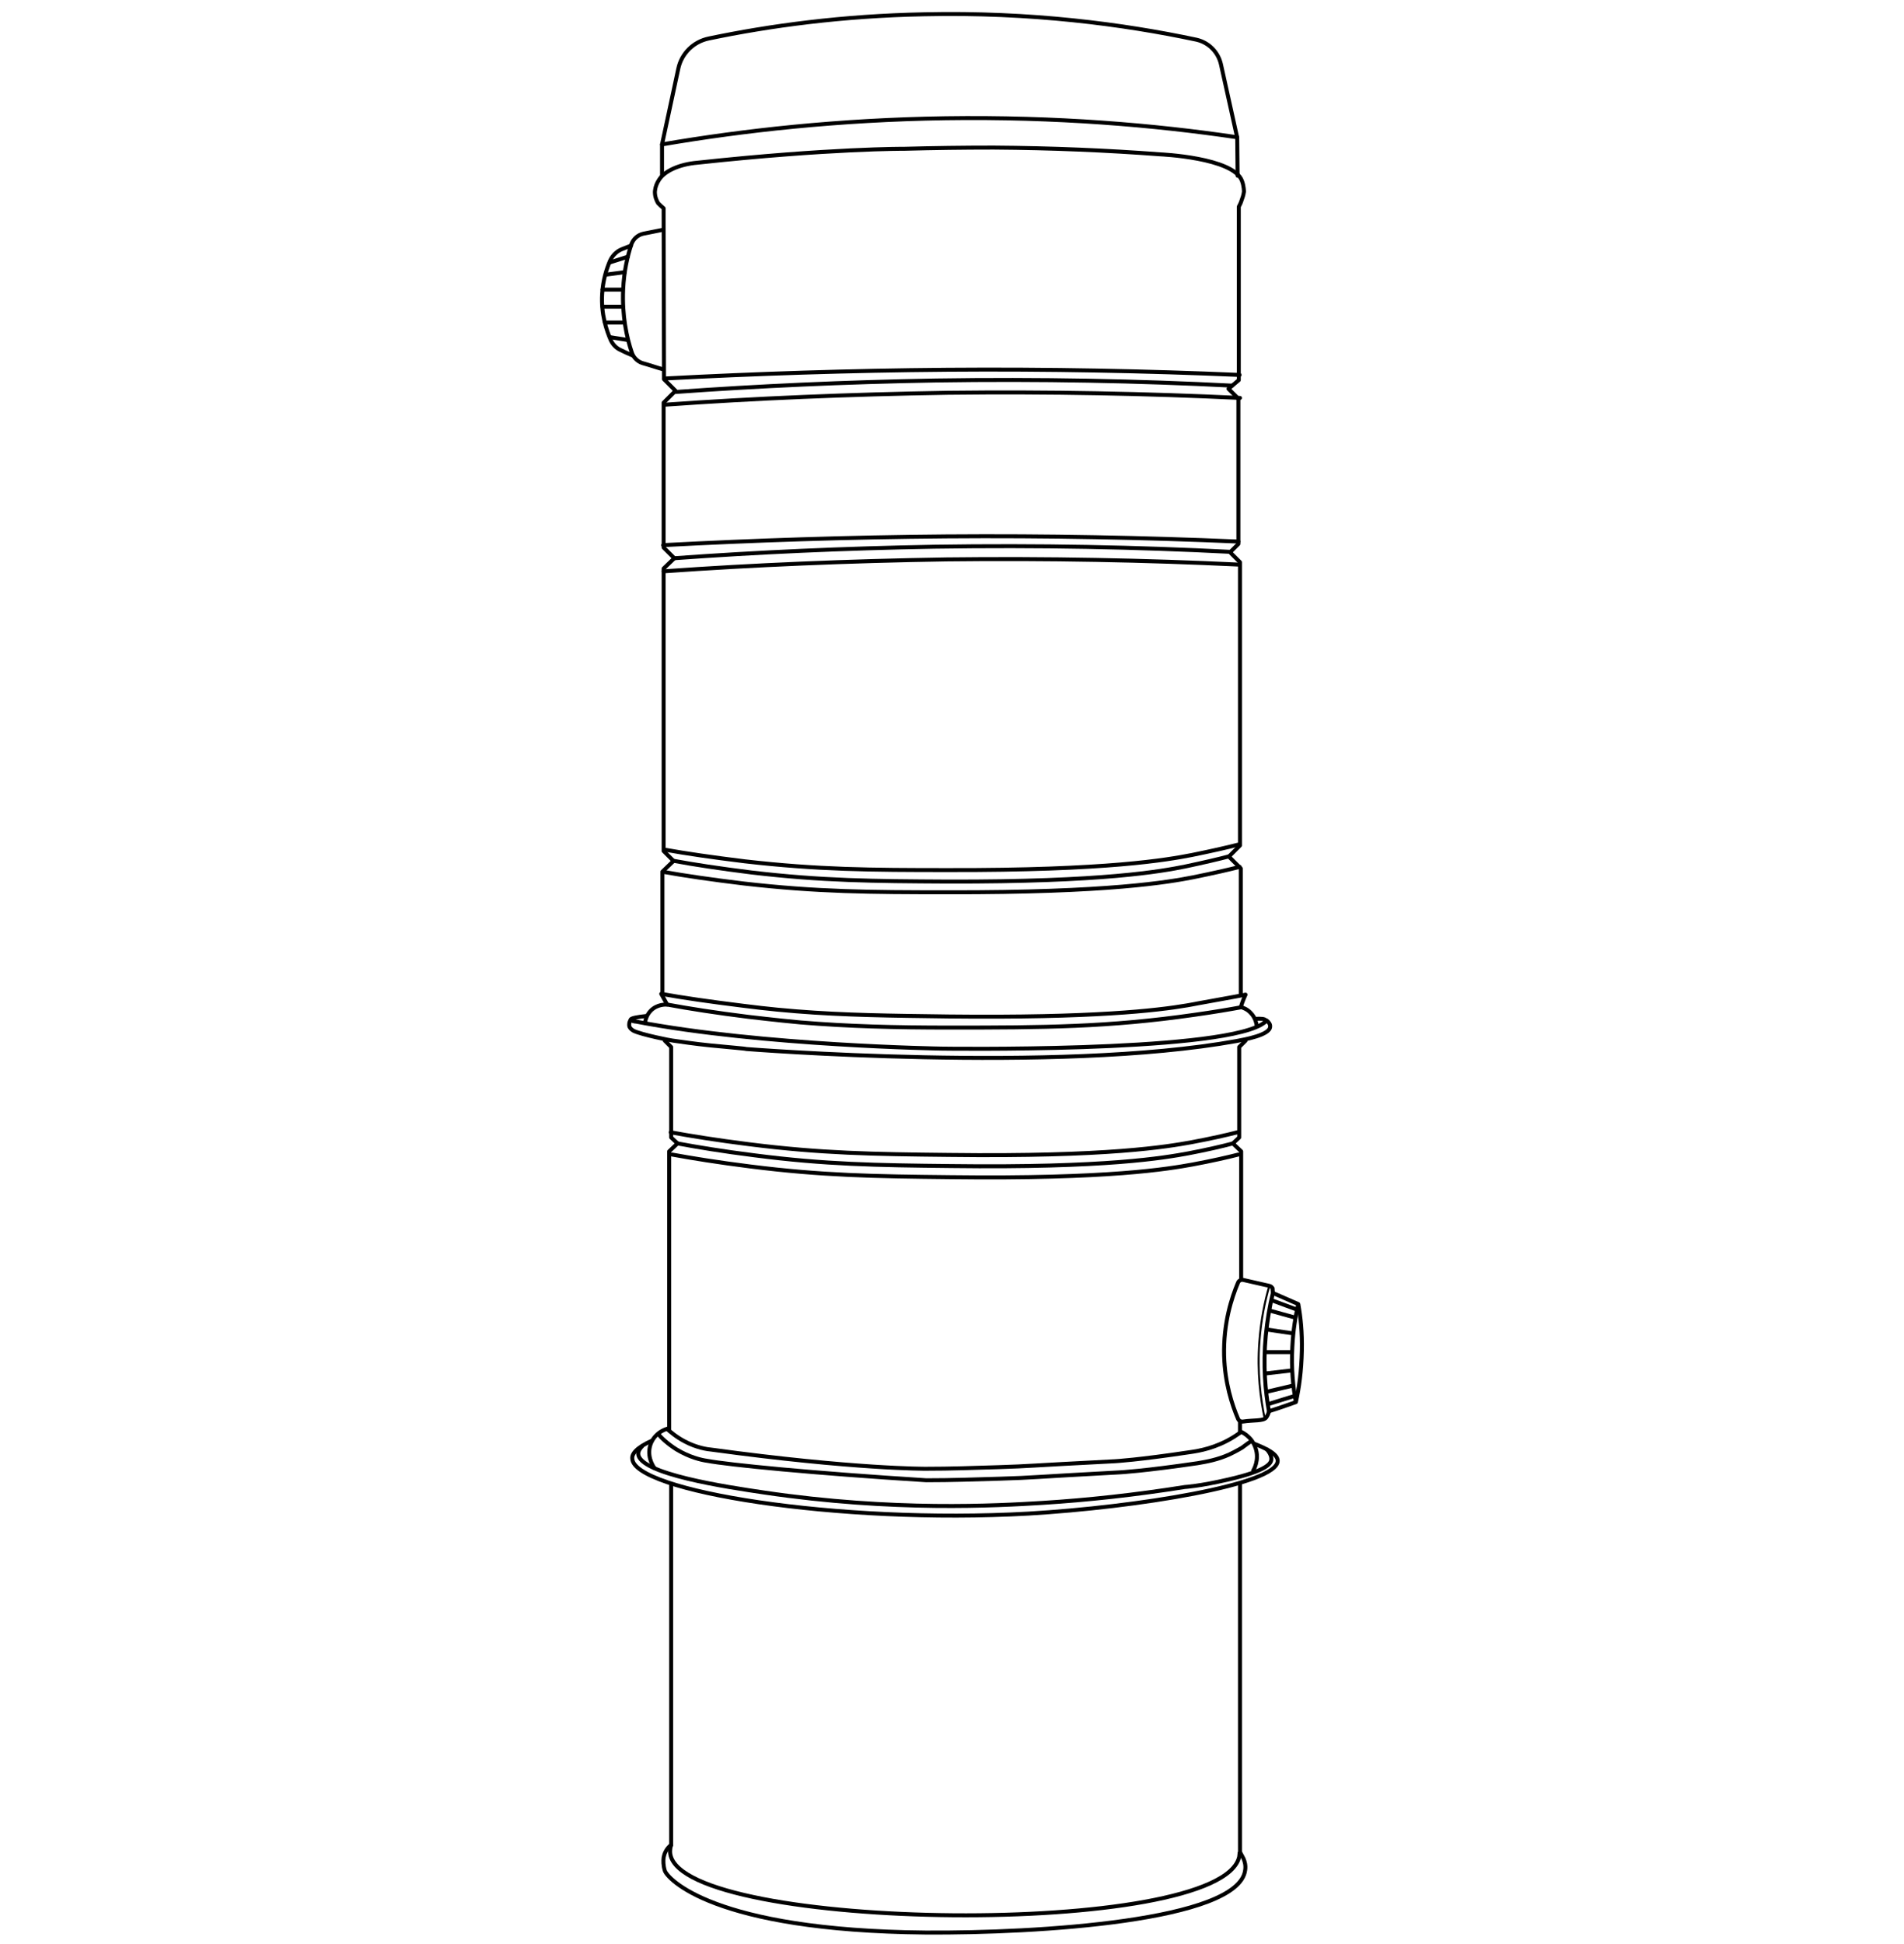 <?xml version="1.0" encoding="utf-8"?>
<!-- Generator: Adobe Illustrator 28.0.0, SVG Export Plug-In . SVG Version: 6.00 Build 0)  -->
<svg version="1.1" id="Layer_1" xmlns="http://www.w3.org/2000/svg" xmlns:xlink="http://www.w3.org/1999/xlink" x="0px" y="0px"
	 viewBox="0 0 48 49" style="enable-background:new 0 0 48 49;" xml:space="preserve">
<style type="text/css">
	.st0{fill:none;stroke:#000000;stroke-width:0.1;stroke-miterlimit:10;}
	.st1{fill:none;stroke:#000000;stroke-width:0.1;stroke-linecap:round;stroke-linejoin:round;stroke-miterlimit:10;}
	.st2{fill:none;stroke:#000000;stroke-width:0.05;stroke-miterlimit:10;}
</style>
<g>
	<path class="st0" d="M16.92,37.38v9.12c-0.05,0.04-0.11,0.1-0.15,0.19c-0.02,0.04-0.03,0.09-0.04,0.13
		c-0.01,0.08-0.01,0.2,0.03,0.33c0.06,0.19,1.19,1.51,6.57,1.56c2.82,0.02,7.89-0.29,8.06-1.57c0.02-0.12-0.01-0.22-0.04-0.29
		l-0.09-0.17c0-3.1,0-6.21,0-9.31"/>
	<path class="st0" d="M16.92,46.5c-0.01,0.03-0.04,0.13-0.02,0.24c0.35,1.95,13.89,2.12,14.34,0.06c0.01-0.06,0.01-0.11,0.01-0.12"
		/>
	<path class="st0" d="M16.46,36.3c-0.43,0.19-0.53,0.35-0.52,0.46c0.01,0.82,5.17,1.66,9.99,1.39c2.72-0.16,6.28-0.73,6.28-1.33
		c0-0.18-0.31-0.32-0.59-0.43"/>
	<path class="st0" d="M16.2,36.44c-0.05,0.05-0.11,0.12-0.11,0.2c0.01,0.51,2.23,0.84,3.18,0.98c3.25,0.48,5.87,0.33,7.01,0.26
		c1.13-0.07,2.33-0.2,3.59-0.4c0,0,0.37-0.02,1.1-0.19c0.96-0.22,1.07-0.4,1.08-0.5c0.01-0.1-0.06-0.2-0.12-0.27"/>
	<path class="st0" d="M16.51,37.02c-0.02-0.03-0.19-0.25-0.13-0.54c0.05-0.24,0.24-0.42,0.48-0.48"/>
	<path class="st0" d="M31.24,36.07c0.04,0.01,0.31,0.12,0.41,0.42c0.11,0.31-0.05,0.57-0.07,0.6"/>
	<path class="st0" d="M16.81,36.01c0.09,0.08,0.24,0.21,0.45,0.32c0.3,0.16,0.57,0.2,0.69,0.21c3.59,0.49,5.39,0.48,5.39,0.48
		c0.66,0,1.13-0.02,1.82-0.04c0.91-0.03,0.59-0.03,2.95-0.15c0,0,0.57-0.03,1.9-0.23c0.21-0.03,0.64-0.1,1.09-0.38
		c0.08-0.05,0.15-0.1,0.19-0.13"/>
	<path class="st0" d="M16.59,36.14c0.08,0.1,0.24,0.25,0.46,0.39c0.33,0.2,0.63,0.27,0.78,0.29c0.53,0.1,2.64,0.31,5.52,0.49
		c0.67,0,1.16-0.02,1.87-0.04c0.93-0.03,0.6-0.03,3.02-0.16c0,0,0.59-0.03,1.95-0.23c0.24-0.04,0.51-0.09,0.8-0.22
		c0.17-0.08,0.32-0.17,0.32-0.17c0.08-0.06,0.16-0.12,0.25-0.18"/>
	<g>
		<path class="st1" d="M32.09,32.59l0.64,0.28c0.06,0.32,0.1,0.72,0.09,1.17c-0.01,0.51-0.07,0.95-0.15,1.3
			c-0.23,0.08-0.45,0.16-0.68,0.23c-0.09-0.5-0.15-1.15-0.08-1.9C31.95,33.27,32.01,32.91,32.09,32.59z"/>
		<path class="st0" d="M32.73,32.87c-0.07,0.3-0.13,0.66-0.15,1.08c-0.03,0.55,0.02,1.02,0.09,1.39"/>
		<path class="st0" d="M32.09,32.59c0-0.04-0.01-0.08-0.01-0.12c-0.02-0.03-0.04-0.05-0.08-0.06l-0.66-0.15
			c-0.06-0.01-0.11,0.02-0.13,0.07c-0.16,0.38-0.37,1.02-0.35,1.84c0.02,0.69,0.2,1.24,0.35,1.59c0.02,0.05,0.07,0.08,0.13,0.07
			c0.27-0.04,0.51-0.01,0.58-0.1c0.03-0.04,0.05-0.09,0.05-0.09c0.01-0.03,0.02-0.06,0.03-0.08"/>
		<path class="st2" d="M32,32.41c-0.11,0.38-0.21,0.85-0.25,1.4c-0.06,0.78,0.03,1.44,0.13,1.93"/>
		<line class="st0" x1="32.05" y1="32.77" x2="32.7" y2="33.01"/>
		<line class="st0" x1="32" y1="33.03" x2="32.65" y2="33.21"/>
		<line class="st0" x1="31.93" y1="33.51" x2="32.61" y2="33.61"/>
		<line class="st0" x1="31.89" y1="34.08" x2="32.58" y2="34.08"/>
		<line class="st0" x1="31.89" y1="34.62" x2="32.58" y2="34.54"/>
		<line class="st0" x1="31.93" y1="35.08" x2="32.61" y2="34.92"/>
		<line class="st0" x1="31.97" y1="35.39" x2="32.65" y2="35.18"/>
	</g>
	<path class="st1" d="M16.76,26.23c0.05,0.05,0.11,0.11,0.16,0.16v2.28l0.16,0.15l-0.21,0.2c0,2.34,0,4.67,0,7.01"/>
	<path class="st1" d="M31.4,26.23c-0.05,0.05-0.11,0.11-0.16,0.16v2.28l-0.16,0.15l0.21,0.2c0,1.07,0,2.13,0,3.2"/>
	<line class="st1" x1="31.26" y1="36.11" x2="31.26" y2="35.83"/>
	<g>
		<path class="st1" d="M17.08,28.82c0.48,0.09,1.14,0.2,1.94,0.3c1.78,0.23,3.06,0.25,4.95,0.27c3.93,0.05,5.39-0.21,5.99-0.32
			c0.47-0.09,0.86-0.18,1.12-0.25"/>
		<path class="st1" d="M16.91,28.54c0.49,0.09,1.17,0.2,1.97,0.3c1.82,0.23,3.12,0.25,5.05,0.27c4.01,0.05,5.5-0.21,6.11-0.32
			c0.48-0.09,0.88-0.18,1.15-0.25"/>
		<path class="st1" d="M16.94,29.1c0.49,0.09,1.17,0.2,1.97,0.3c1.82,0.23,3.12,0.25,5.05,0.27c4.01,0.05,5.5-0.21,6.11-0.32
			c0.48-0.09,0.88-0.18,1.15-0.25"/>
	</g>
	<path class="st1" d="M16.28,25.61c-0.19,0.02-0.38,0.05-0.38,0.09c0,0.03,0.11,0.05,0.14,0.05c3.18,0.61,7.7,0.68,7.7,0.68
		s6.81,0.1,8.05-0.6c0.03-0.02,0.13-0.07,0.12-0.11c-0.01-0.04-0.13-0.05-0.26-0.04"/>
	<path class="st1" d="M15.89,25.72c-0.02,0.03-0.04,0.1-0.02,0.16c0.01,0.02,0.03,0.06,0.1,0.1c0.2,0.1,0.96,0.25,1,0.25
		c0.22,0.03,0.54,0.08,0.94,0.12c0.51,0.05,0.89,0.08,0.9,0.09c0,0,7.81,0.62,12.36-0.2c0.21-0.04,0.84-0.15,0.85-0.36
		c0.01-0.07-0.05-0.13-0.09-0.16"/>
	<path class="st1" d="M16.26,25.78c0.01-0.05,0.03-0.19,0.15-0.31c0.16-0.16,0.37-0.15,0.41-0.15"/>
	<path class="st1" d="M31.68,25.84c-0.01-0.05-0.03-0.19-0.15-0.31c-0.09-0.1-0.2-0.13-0.25-0.15"/>
	<g>
		<path class="st1" d="M31.4,25.07c-0.3,0.06-0.71,0.13-1.2,0.22c0,0-0.15,0.03-0.27,0.05c-0.76,0.13-2.39,0.32-6.01,0.28
			c-1.48-0.02-2.6-0.03-3.85-0.13c-0.65-0.05-1.26-0.13-1.34-0.14c-0.81-0.1-1.51-0.2-2.06-0.3c0.05,0.09,0.1,0.18,0.15,0.27
			c0.54,0.1,1.24,0.21,2.05,0.31c0.1,0.01,0.66,0.08,1.31,0.14c1.21,0.1,2.37,0.13,3.77,0.13c2.37,0,3.99-0.01,6.15-0.32
			c0.5-0.07,0.91-0.14,1.18-0.19C31.31,25.28,31.35,25.18,31.4,25.07z"/>
	</g>
	<path class="st1" d="M16.7,25.04v-3.07l0.28-0.27l-0.25-0.25v-7.12L17,14.07l-0.27-0.27v-3.65l0.3-0.3l-0.29-0.29
		c0-1.44-0.01-2.88-0.01-4.31c-0.05-0.04-0.09-0.08-0.14-0.13c-0.03-0.05-0.08-0.15-0.08-0.28c0,0,0-0.15,0.1-0.3
		c0.13-0.22,0.5-0.4,0.98-0.44c3.33-0.36,5.22-0.35,5.22-0.35c0.73-0.02,1.47-0.03,2.24-0.03c1.47,0.01,2.87,0.07,4.2,0.17
		c0,0,1.85,0.08,2.06,0.67c0.05,0.13,0.05,0.27,0.05,0.27v0c-0.01,0.08-0.04,0.17-0.06,0.22c-0.02,0.07-0.05,0.12-0.07,0.16
		c0,1.46,0,2.91,0,4.37L30.97,9.8l0.25,0.25v3.66l-0.21,0.21l0.25,0.25v7.14l-0.28,0.28l0.3,0.3c0,1.06,0,2.11,0,3.17"/>
	<g>
		<path class="st1" d="M17,21.7c0.48,0.09,1.14,0.19,1.94,0.29c1.78,0.21,3.06,0.22,4.95,0.23c3.93,0.01,5.39-0.26,5.99-0.38
			c0.47-0.1,0.86-0.19,1.12-0.26"/>
		<path class="st1" d="M16.78,21.42c0.5,0.09,1.18,0.19,2,0.29c1.84,0.21,3.16,0.22,5.1,0.22c4.05,0.01,5.55-0.26,6.17-0.38
			c0.49-0.1,0.89-0.19,1.16-0.26"/>
		<path class="st1" d="M16.75,21.98c0.5,0.09,1.18,0.19,2.01,0.29c1.84,0.21,3.17,0.22,5.13,0.22c4.07,0.01,5.58-0.26,6.2-0.38
			c0.49-0.1,0.89-0.19,1.16-0.26"/>
	</g>
	<path class="st1" d="M17,14.07c2.08-0.15,4.26-0.25,6.56-0.29c2.63-0.04,5.12,0.01,7.47,0.13"/>
	<path class="st1" d="M16.72,13.74c2.28-0.12,4.66-0.2,7.13-0.22c2.56-0.02,5.02,0.03,7.37,0.13"/>
	<path class="st1" d="M16.73,14.4c2.25-0.16,4.63-0.26,7.12-0.3c2.58-0.03,5.05,0.02,7.37,0.13"/>
	<path class="st1" d="M17.03,9.88c2.08-0.15,4.26-0.25,6.56-0.29c2.63-0.04,5.12,0.01,7.47,0.13"/>
	<path class="st1" d="M16.75,9.54c2.28-0.12,4.66-0.2,7.13-0.22c2.56-0.02,5.02,0.03,7.37,0.13"/>
	<path class="st1" d="M16.77,10.2c2.25-0.16,4.63-0.26,7.12-0.3c2.58-0.03,5.05,0.02,7.37,0.13"/>
	<path class="st1" d="M16.69,4.42V3.64l0.41-1.91c0.08-0.38,0.38-0.68,0.77-0.76c1.53-0.32,3.36-0.57,5.43-0.61
		c2.69-0.06,5.02,0.25,6.86,0.64c0.31,0.07,0.55,0.31,0.62,0.62c0.14,0.62,0.27,1.23,0.41,1.85c0,0.32,0.01,0.64,0.01,0.96"/>
	<path class="st1" d="M16.69,3.64c2.04-0.35,4.45-0.62,7.15-0.66c2.78-0.04,5.26,0.17,7.35,0.48"/>
	<path class="st1" d="M16.72,5.79l-0.5,0.1c-0.14,0.03-0.25,0.13-0.3,0.26c-0.1,0.3-0.19,0.69-0.21,1.14
		c-0.03,0.67,0.09,1.22,0.22,1.6c0.04,0.12,0.14,0.22,0.26,0.26c0.18,0.05,0.35,0.11,0.53,0.16"/>
	<path class="st1" d="M15.91,6.19l-0.23,0.09c-0.13,0.05-0.24,0.16-0.3,0.29c-0.09,0.21-0.18,0.49-0.2,0.84
		c-0.03,0.51,0.11,0.92,0.22,1.17c0.05,0.1,0.13,0.19,0.24,0.24c0.1,0.05,0.21,0.1,0.31,0.14"/>
	<line class="st1" x1="15.29" y1="6.92" x2="15.75" y2="6.86"/>
	<line class="st1" x1="15.19" y1="7.3" x2="15.69" y2="7.3"/>
	<line class="st1" x1="15.19" y1="7.73" x2="15.7" y2="7.73"/>
	<line class="st1" x1="15.25" y1="8.13" x2="15.73" y2="8.13"/>
	<line class="st1" x1="15.39" y1="8.5" x2="15.83" y2="8.57"/>
	<line class="st1" x1="15.39" y1="6.61" x2="15.83" y2="6.47"/>
</g>
</svg>
